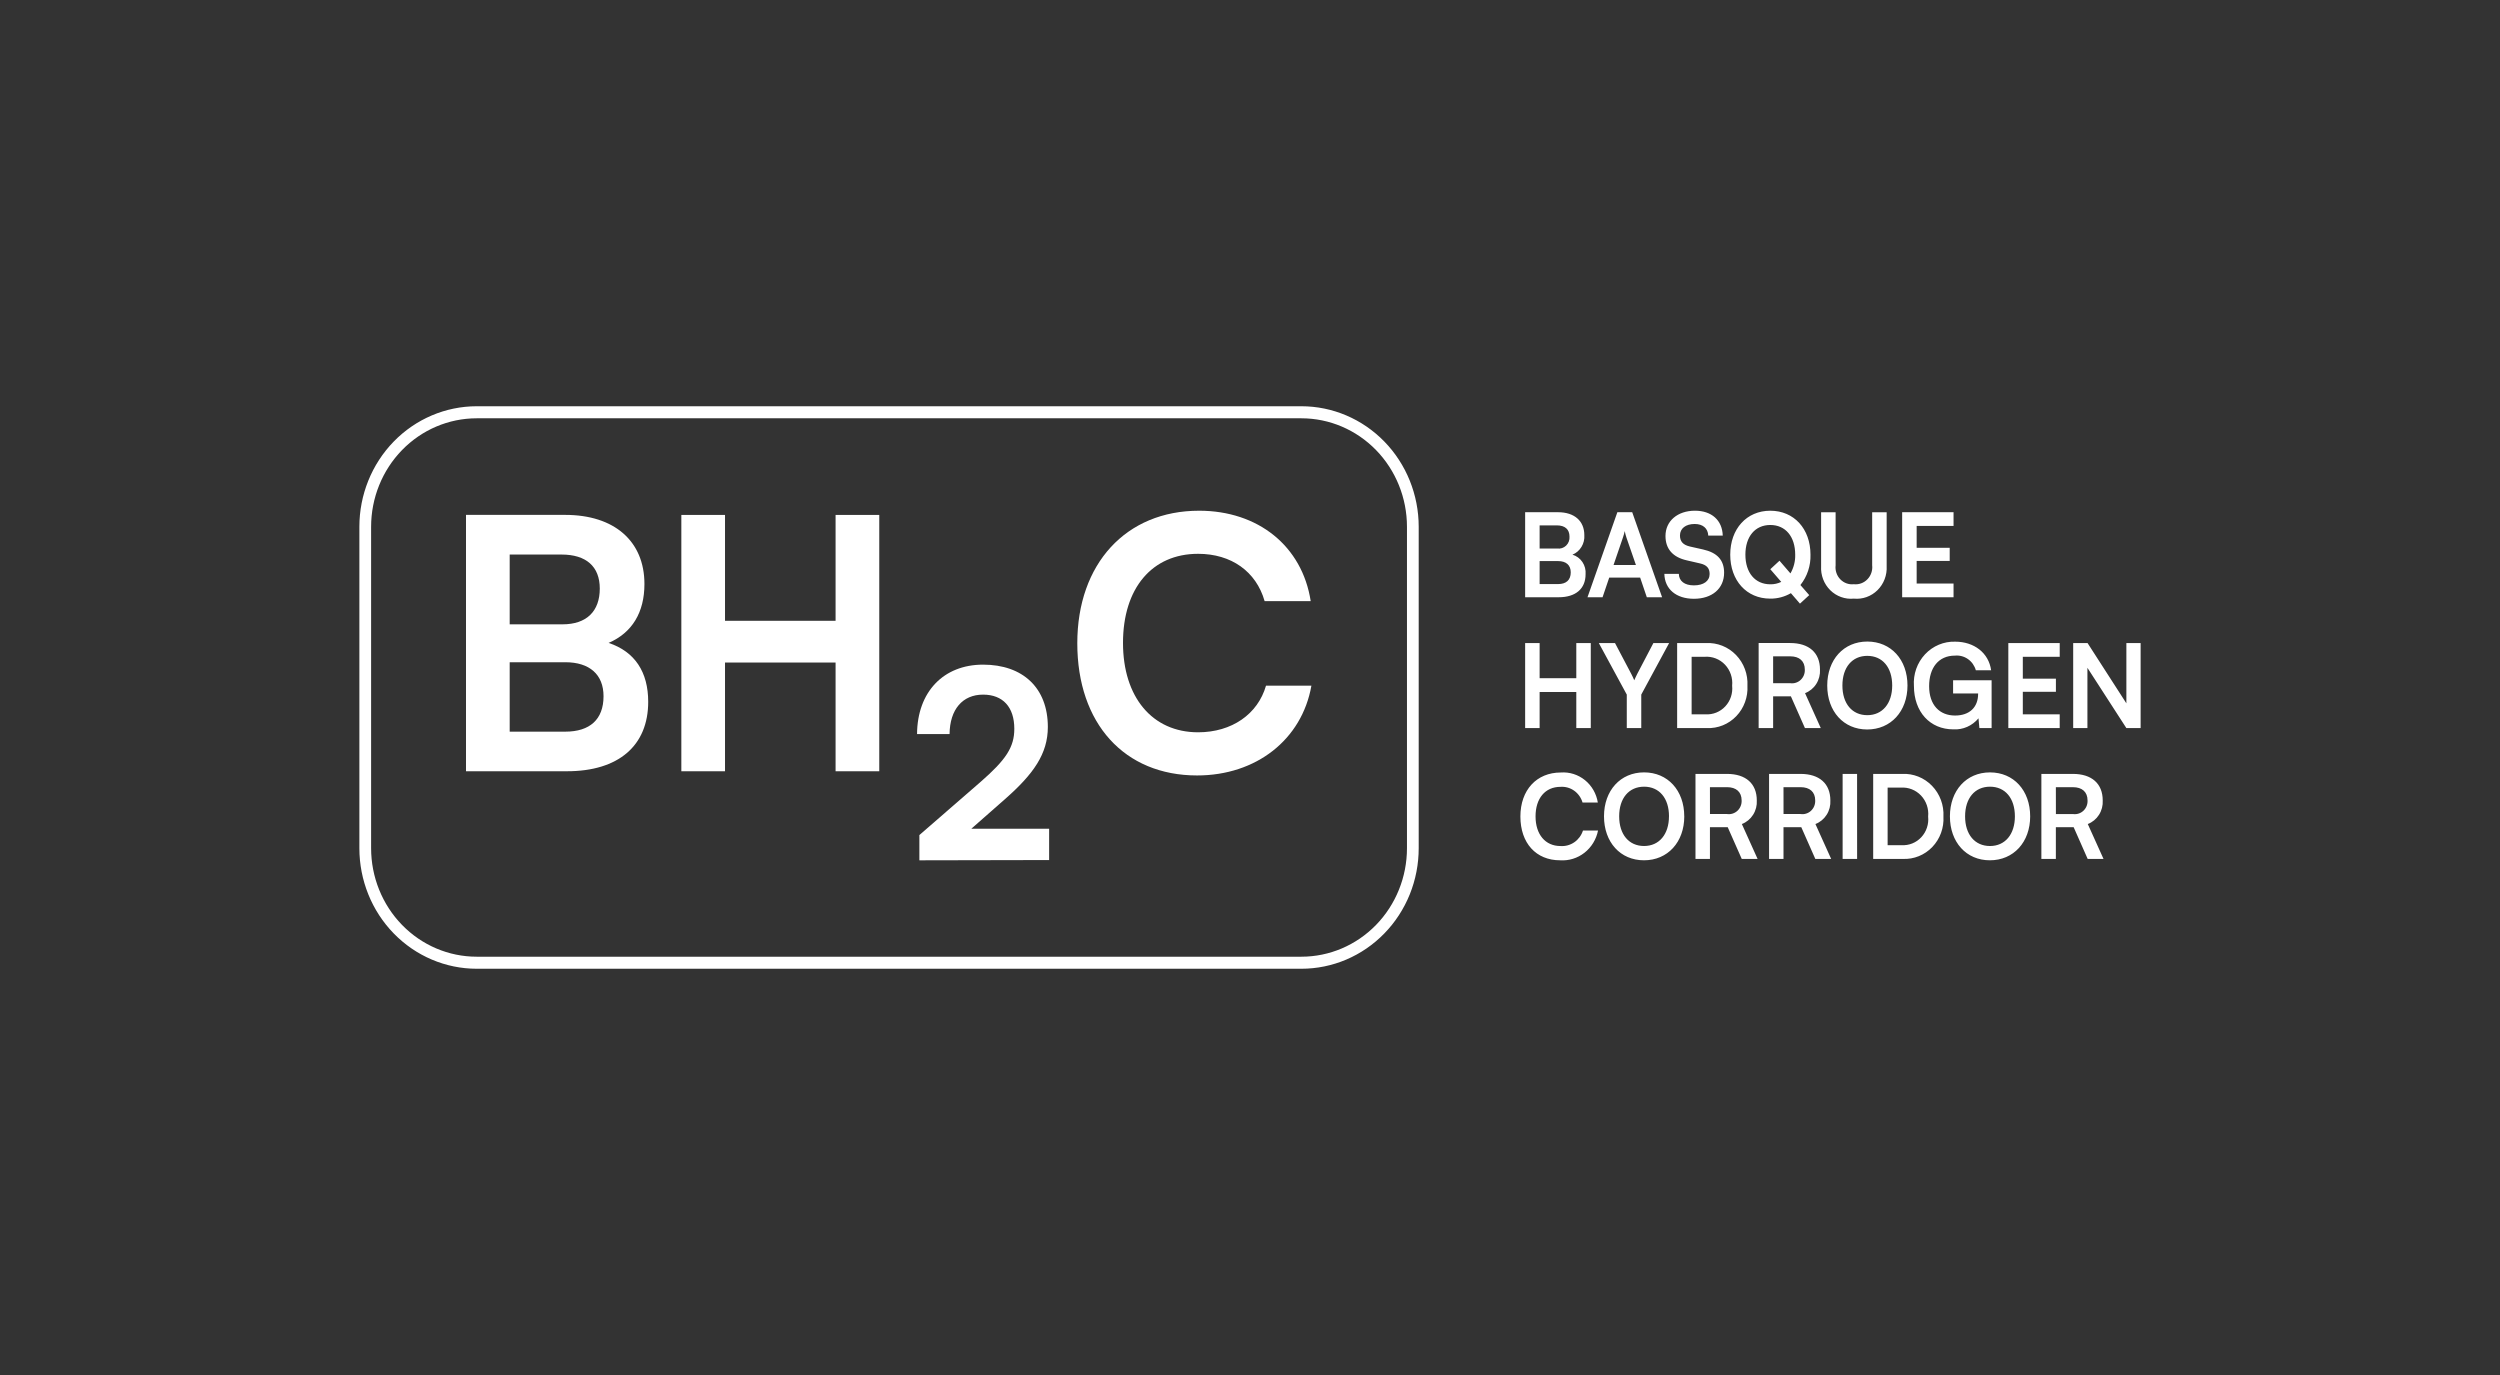 <svg width="160" height="88" viewBox="0 0 160 88" fill="none" xmlns="http://www.w3.org/2000/svg">
<rect x="0" y="0" width="160" height="88" fill="#333333" stroke="none"/>
<g clip-path="url(#clip0_174_405)">
<path d="M30.508 26.771C28.716 26.771 26.997 27.503 25.73 28.805C24.463 30.107 23.751 31.873 23.751 33.714V54.286C23.751 56.127 24.463 57.893 25.73 59.195C26.997 60.497 28.716 61.229 30.508 61.229H83.289C85.081 61.229 86.8 60.497 88.067 59.195C89.334 57.893 90.046 56.127 90.046 54.286V33.714C90.046 31.873 89.334 30.107 88.067 28.805C86.8 27.503 85.081 26.771 83.289 26.771H30.508ZM30.508 26H83.289C85.281 26 87.19 26.813 88.598 28.259C90.006 29.706 90.797 31.668 90.797 33.714V54.286C90.797 55.299 90.603 56.302 90.226 57.238C89.848 58.174 89.295 59.024 88.598 59.74C87.901 60.457 87.073 61.025 86.162 61.413C85.252 61.8 84.275 62 83.289 62H30.508C28.517 62 26.607 61.187 25.199 59.74C23.791 58.294 23 56.332 23 54.286V33.714C23 31.668 23.791 29.706 25.199 28.259C26.607 26.813 28.517 26 30.508 26V26Z" fill="white"/>
<path d="M97.609 38.224H99.753C100.846 38.224 101.477 37.68 101.477 36.751C101.5 36.474 101.428 36.199 101.275 35.97C101.122 35.742 100.896 35.576 100.637 35.499C100.876 35.401 101.079 35.226 101.215 35.001C101.352 34.776 101.416 34.513 101.397 34.249C101.397 33.34 100.759 32.782 99.716 32.782H97.609V38.224ZM99.637 33.624C100.159 33.624 100.448 33.877 100.448 34.344C100.456 34.45 100.441 34.557 100.404 34.657C100.366 34.756 100.307 34.846 100.232 34.919C100.156 34.992 100.065 35.047 99.966 35.079C99.867 35.111 99.762 35.12 99.659 35.105H98.536V33.624H99.637ZM99.717 35.909C100.231 35.909 100.528 36.169 100.528 36.629C100.528 37.12 100.238 37.381 99.717 37.381H98.536V35.909H99.717ZM102.564 38.223L102.991 36.965H104.969L105.396 38.223H106.374L104.462 32.782H103.511L101.6 38.224L102.564 38.223ZM103.867 34.404C103.914 34.268 103.953 34.129 103.984 33.988C104.01 34.129 104.046 34.269 104.092 34.404L104.7 36.162H103.266L103.867 34.404ZM106.591 34.302C106.591 35.135 107.062 35.664 107.96 35.864L108.8 36.058C109.235 36.155 109.416 36.371 109.416 36.735C109.416 37.189 109.025 37.464 108.409 37.464C107.815 37.464 107.453 37.189 107.446 36.727H106.519C106.54 37.705 107.279 38.322 108.409 38.322C109.575 38.322 110.343 37.667 110.343 36.654C110.343 35.843 109.901 35.369 108.996 35.166L108.163 34.979C107.721 34.877 107.518 34.66 107.518 34.272C107.518 33.818 107.888 33.535 108.46 33.535C108.981 33.535 109.307 33.81 109.329 34.279H110.256C110.227 33.297 109.546 32.685 108.474 32.685C107.359 32.688 106.591 33.348 106.591 34.301V34.302ZM115.197 38.633L115.791 38.088L115.226 37.442C115.662 36.896 115.892 36.206 115.871 35.499C115.871 33.84 114.813 32.686 113.299 32.686C111.785 32.686 110.735 33.847 110.735 35.499C110.735 37.152 111.778 38.312 113.292 38.312C113.756 38.318 114.214 38.197 114.618 37.963L115.197 38.633ZM114.893 35.499C114.905 35.92 114.799 36.336 114.588 36.698L113.888 35.886L113.299 36.43L114 37.241C113.781 37.347 113.541 37.4 113.299 37.395C112.329 37.395 111.705 36.659 111.705 35.497C111.705 34.336 112.329 33.599 113.299 33.599C114.27 33.599 114.893 34.338 114.893 35.499ZM116.551 36.236C116.535 36.52 116.578 36.804 116.679 37.069C116.779 37.333 116.934 37.572 117.133 37.77C117.332 37.967 117.57 38.118 117.831 38.211C118.092 38.305 118.37 38.34 118.645 38.312C118.921 38.34 119.199 38.305 119.46 38.212C119.722 38.118 119.96 37.968 120.16 37.771C120.359 37.573 120.515 37.334 120.616 37.069C120.717 36.804 120.762 36.52 120.746 36.236V32.783H119.819V36.177C119.837 36.34 119.819 36.506 119.766 36.661C119.714 36.816 119.628 36.957 119.515 37.073C119.403 37.19 119.266 37.279 119.115 37.334C118.965 37.389 118.804 37.408 118.645 37.39C118.486 37.408 118.326 37.389 118.175 37.334C118.025 37.279 117.889 37.19 117.777 37.074C117.664 36.957 117.579 36.816 117.528 36.66C117.476 36.505 117.46 36.34 117.479 36.177V32.783H116.551V36.236ZM125.027 38.224V37.345H122.666V35.901H124.781V35.06H122.666V33.661H125.027V32.782H121.738V38.224H125.027ZM98.536 46.597V44.289H100.883V46.597H101.81V41.156H100.883V43.404H98.536V41.156H97.609V46.597H98.536ZM104.114 44.454V46.597H105.041V44.454L106.823 41.157H105.816L104.78 43.136C104.686 43.315 104.657 43.404 104.592 43.539C104.534 43.404 104.484 43.286 104.404 43.136L103.361 41.157H102.325L104.114 44.454ZM109.242 46.597C109.591 46.612 109.938 46.551 110.262 46.42C110.586 46.288 110.879 46.089 111.124 45.833C111.368 45.578 111.558 45.273 111.68 44.938C111.803 44.603 111.856 44.245 111.836 43.888C111.855 43.525 111.8 43.162 111.674 42.823C111.548 42.484 111.354 42.175 111.105 41.918C110.856 41.66 110.556 41.459 110.227 41.328C109.897 41.197 109.544 41.138 109.191 41.156H107.337V46.597H109.242ZM109.105 42.034C109.344 42.016 109.584 42.052 109.808 42.14C110.031 42.227 110.234 42.364 110.401 42.54C110.568 42.717 110.695 42.929 110.774 43.161C110.853 43.394 110.881 43.641 110.857 43.886C110.882 44.126 110.855 44.368 110.78 44.596C110.704 44.824 110.581 45.033 110.419 45.207C110.257 45.382 110.06 45.517 109.842 45.605C109.623 45.693 109.389 45.731 109.155 45.717H108.264V42.034H109.105ZM113.48 46.597V44.565H114.617L115.516 46.597H116.53L115.523 44.362C115.819 44.248 116.071 44.041 116.243 43.769C116.415 43.496 116.498 43.175 116.479 42.851C116.479 41.779 115.778 41.154 114.574 41.154H112.553V46.595L113.48 46.597ZM113.48 42.005H114.574C115.161 42.005 115.508 42.309 115.508 42.853C115.514 42.977 115.493 43.1 115.447 43.215C115.4 43.329 115.33 43.431 115.241 43.515C115.152 43.598 115.045 43.66 114.93 43.696C114.815 43.732 114.693 43.742 114.574 43.724H113.48V42.005ZM122.079 43.873C122.079 42.213 121.021 41.059 119.507 41.059C117.993 41.059 116.943 42.221 116.943 43.873C116.943 45.525 117.986 46.687 119.5 46.687C121.014 46.687 122.079 45.525 122.079 43.873ZM121.101 43.873C121.101 45.019 120.477 45.771 119.507 45.771C118.536 45.771 117.914 45.034 117.914 43.873C117.914 42.712 118.537 41.975 119.507 41.975C120.478 41.975 121.101 42.712 121.101 43.873ZM125.114 41.96C125.408 41.931 125.704 42.009 125.948 42.18C126.193 42.352 126.372 42.605 126.454 42.898H127.432C127.281 41.789 126.345 41.067 125.135 41.067C124.776 41.055 124.418 41.121 124.084 41.261C123.751 41.4 123.45 41.61 123.201 41.877C122.952 42.144 122.76 42.461 122.637 42.809C122.515 43.157 122.465 43.527 122.491 43.896C122.491 45.57 123.527 46.679 125.012 46.679C125.316 46.697 125.619 46.642 125.898 46.52C126.178 46.397 126.426 46.209 126.623 45.972L126.681 46.597H127.463V43.539H124.998V44.38H126.6V44.402C126.6 45.273 126.042 45.794 125.122 45.794C124.144 45.794 123.464 45.131 123.464 43.918C123.463 42.742 124.064 41.96 125.114 41.96ZM131.821 46.597V45.719H129.46V44.275H131.578V43.434H129.46V42.034H131.822V41.156H128.533V46.597H131.821ZM133.595 46.597V42.74L136.087 46.597H137V41.156H136.088V45.013L133.604 41.156H132.684V46.597H133.595ZM99.845 55.059C100.406 55.097 100.96 54.925 101.407 54.575C101.853 54.225 102.161 53.721 102.274 53.156H101.31C101.211 53.462 101.016 53.726 100.755 53.905C100.494 54.084 100.182 54.169 99.869 54.146C98.898 54.146 98.275 53.402 98.275 52.248C98.275 51.094 98.891 50.358 99.869 50.358C100.18 50.335 100.49 50.422 100.746 50.604C101.003 50.787 101.192 51.053 101.282 51.36H102.26C102.169 50.795 101.876 50.284 101.437 49.929C100.999 49.574 100.448 49.399 99.891 49.44C98.339 49.44 97.305 50.564 97.305 52.254C97.305 53.958 98.304 55.059 99.845 55.059ZM107.792 52.245C107.792 50.586 106.734 49.432 105.22 49.432C103.706 49.432 102.656 50.593 102.656 52.245C102.656 53.898 103.699 55.059 105.215 55.059C106.73 55.059 107.794 53.899 107.794 52.247L107.792 52.245ZM106.814 52.245C106.814 53.392 106.191 54.144 105.22 54.144C104.25 54.144 103.627 53.407 103.627 52.245C103.627 51.084 104.25 50.348 105.222 50.348C106.195 50.348 106.816 51.085 106.816 52.247L106.814 52.245ZM109.436 54.971V52.939H110.573L111.472 54.971H112.486L111.479 52.738C111.775 52.624 112.027 52.416 112.199 52.144C112.371 51.872 112.454 51.551 112.435 51.227C112.435 50.155 111.734 49.53 110.53 49.53H108.511V54.971L109.436 54.971ZM109.436 50.379H110.53C111.116 50.379 111.464 50.684 111.464 51.227C111.47 51.351 111.449 51.474 111.402 51.589C111.356 51.703 111.286 51.806 111.197 51.889C111.107 51.972 111.001 52.034 110.886 52.07C110.771 52.106 110.649 52.116 110.53 52.098H109.438L109.436 50.379ZM114.144 54.971V52.939H115.282L116.18 54.971H117.194L116.187 52.738C116.483 52.624 116.735 52.416 116.907 52.144C117.08 51.872 117.162 51.551 117.143 51.227C117.143 50.155 116.442 49.53 115.238 49.53H113.22V54.971L114.144 54.971ZM114.144 50.379H115.238C115.825 50.379 116.173 50.684 116.173 51.227C116.178 51.351 116.157 51.474 116.111 51.589C116.065 51.703 115.994 51.806 115.905 51.889C115.816 51.972 115.71 52.034 115.594 52.07C115.479 52.106 115.357 52.116 115.238 52.098H114.146L114.144 50.379ZM118.853 49.53H117.928V54.971H118.855L118.853 49.53ZM121.787 54.971C122.135 54.986 122.482 54.926 122.806 54.794C123.13 54.663 123.424 54.463 123.668 54.208C123.912 53.952 124.102 53.647 124.225 53.312C124.347 52.977 124.4 52.619 124.38 52.262C124.399 51.899 124.344 51.536 124.218 51.197C124.092 50.858 123.898 50.549 123.649 50.292C123.4 50.034 123.101 49.833 122.771 49.702C122.442 49.571 122.089 49.512 121.736 49.53H119.884V54.971H121.787ZM121.649 50.408C121.888 50.39 122.128 50.426 122.352 50.514C122.576 50.601 122.778 50.738 122.945 50.914C123.112 51.091 123.24 51.303 123.318 51.535C123.397 51.768 123.425 52.015 123.401 52.26C123.426 52.5 123.4 52.742 123.324 52.97C123.249 53.198 123.126 53.407 122.964 53.581C122.802 53.756 122.605 53.892 122.386 53.98C122.168 54.068 121.933 54.105 121.699 54.091H120.808V50.408L121.649 50.408ZM129.931 52.247C129.931 50.587 128.874 49.433 127.36 49.433C125.845 49.433 124.795 50.594 124.795 52.247C124.795 53.899 125.838 55.059 127.352 55.059C128.866 55.059 129.931 53.899 129.931 52.247ZM128.953 52.247C128.953 53.393 128.33 54.145 127.36 54.145C126.389 54.145 125.766 53.408 125.766 52.247C125.766 51.085 126.389 50.348 127.36 50.348C128.33 50.348 128.953 51.085 128.953 52.247ZM131.575 54.972V52.939H132.713L133.611 54.971H134.625L133.618 52.738C133.914 52.624 134.166 52.416 134.338 52.144C134.51 51.872 134.593 51.551 134.574 51.227C134.574 50.155 133.873 49.53 132.669 49.53H130.648V54.971L131.575 54.972ZM131.575 50.38H132.669C133.256 50.38 133.603 50.685 133.603 51.228C133.609 51.352 133.588 51.475 133.542 51.59C133.495 51.704 133.425 51.807 133.336 51.89C133.247 51.973 133.14 52.035 133.025 52.071C132.91 52.107 132.788 52.117 132.669 52.099H131.578L131.575 50.38Z" fill="white"/>
<path d="M29.824 49.36H36.287C39.585 49.36 41.485 47.722 41.485 44.916C41.485 43.009 40.634 41.707 38.951 41.146C40.458 40.496 41.244 39.192 41.244 37.376C41.244 34.638 39.322 32.953 36.177 32.953H29.824V49.36ZM35.94 35.491C37.512 35.491 38.386 36.254 38.386 37.668C38.386 39.127 37.535 39.957 36.005 39.957H32.62V35.491H35.94ZM36.18 42.383C37.731 42.383 38.626 43.168 38.626 44.559C38.626 46.041 37.752 46.826 36.18 46.826H32.62V42.383H36.18ZM46.401 49.36V42.403H53.477V49.36H56.273V32.954H53.477V39.732H46.401V32.955H43.606V49.361L46.401 49.36Z" fill="white"/>
<path d="M76.613 49.629C80.391 49.629 83.32 47.34 83.93 43.884H81.024C80.5 45.702 78.839 46.867 76.677 46.867C73.751 46.867 71.872 44.622 71.872 41.144C71.872 37.643 73.729 35.444 76.677 35.444C78.796 35.444 80.39 36.566 80.936 38.473H83.885C83.34 34.952 80.523 32.686 76.744 32.686C72.07 32.686 68.947 36.074 68.947 41.169C68.947 46.308 71.961 49.629 76.613 49.629Z" fill="white"/>
<path d="M67.144 55.043V53.04H62.164L64.327 51.137C66.145 49.538 67.062 48.242 67.062 46.526C67.062 44.035 65.473 42.537 62.918 42.537C60.379 42.537 58.708 44.285 58.691 46.98H60.772C60.789 45.398 61.607 44.456 62.918 44.456C64.179 44.456 64.916 45.247 64.916 46.644C64.916 47.822 64.376 48.63 62.754 50.044L58.84 53.444V55.06L67.144 55.043Z" fill="white"/>
</g>
<defs>
<clipPath id="clip0_174_405">
<rect width="114" height="36" fill="white" transform="translate(23 26)"/>
</clipPath>
</defs>
</svg>
